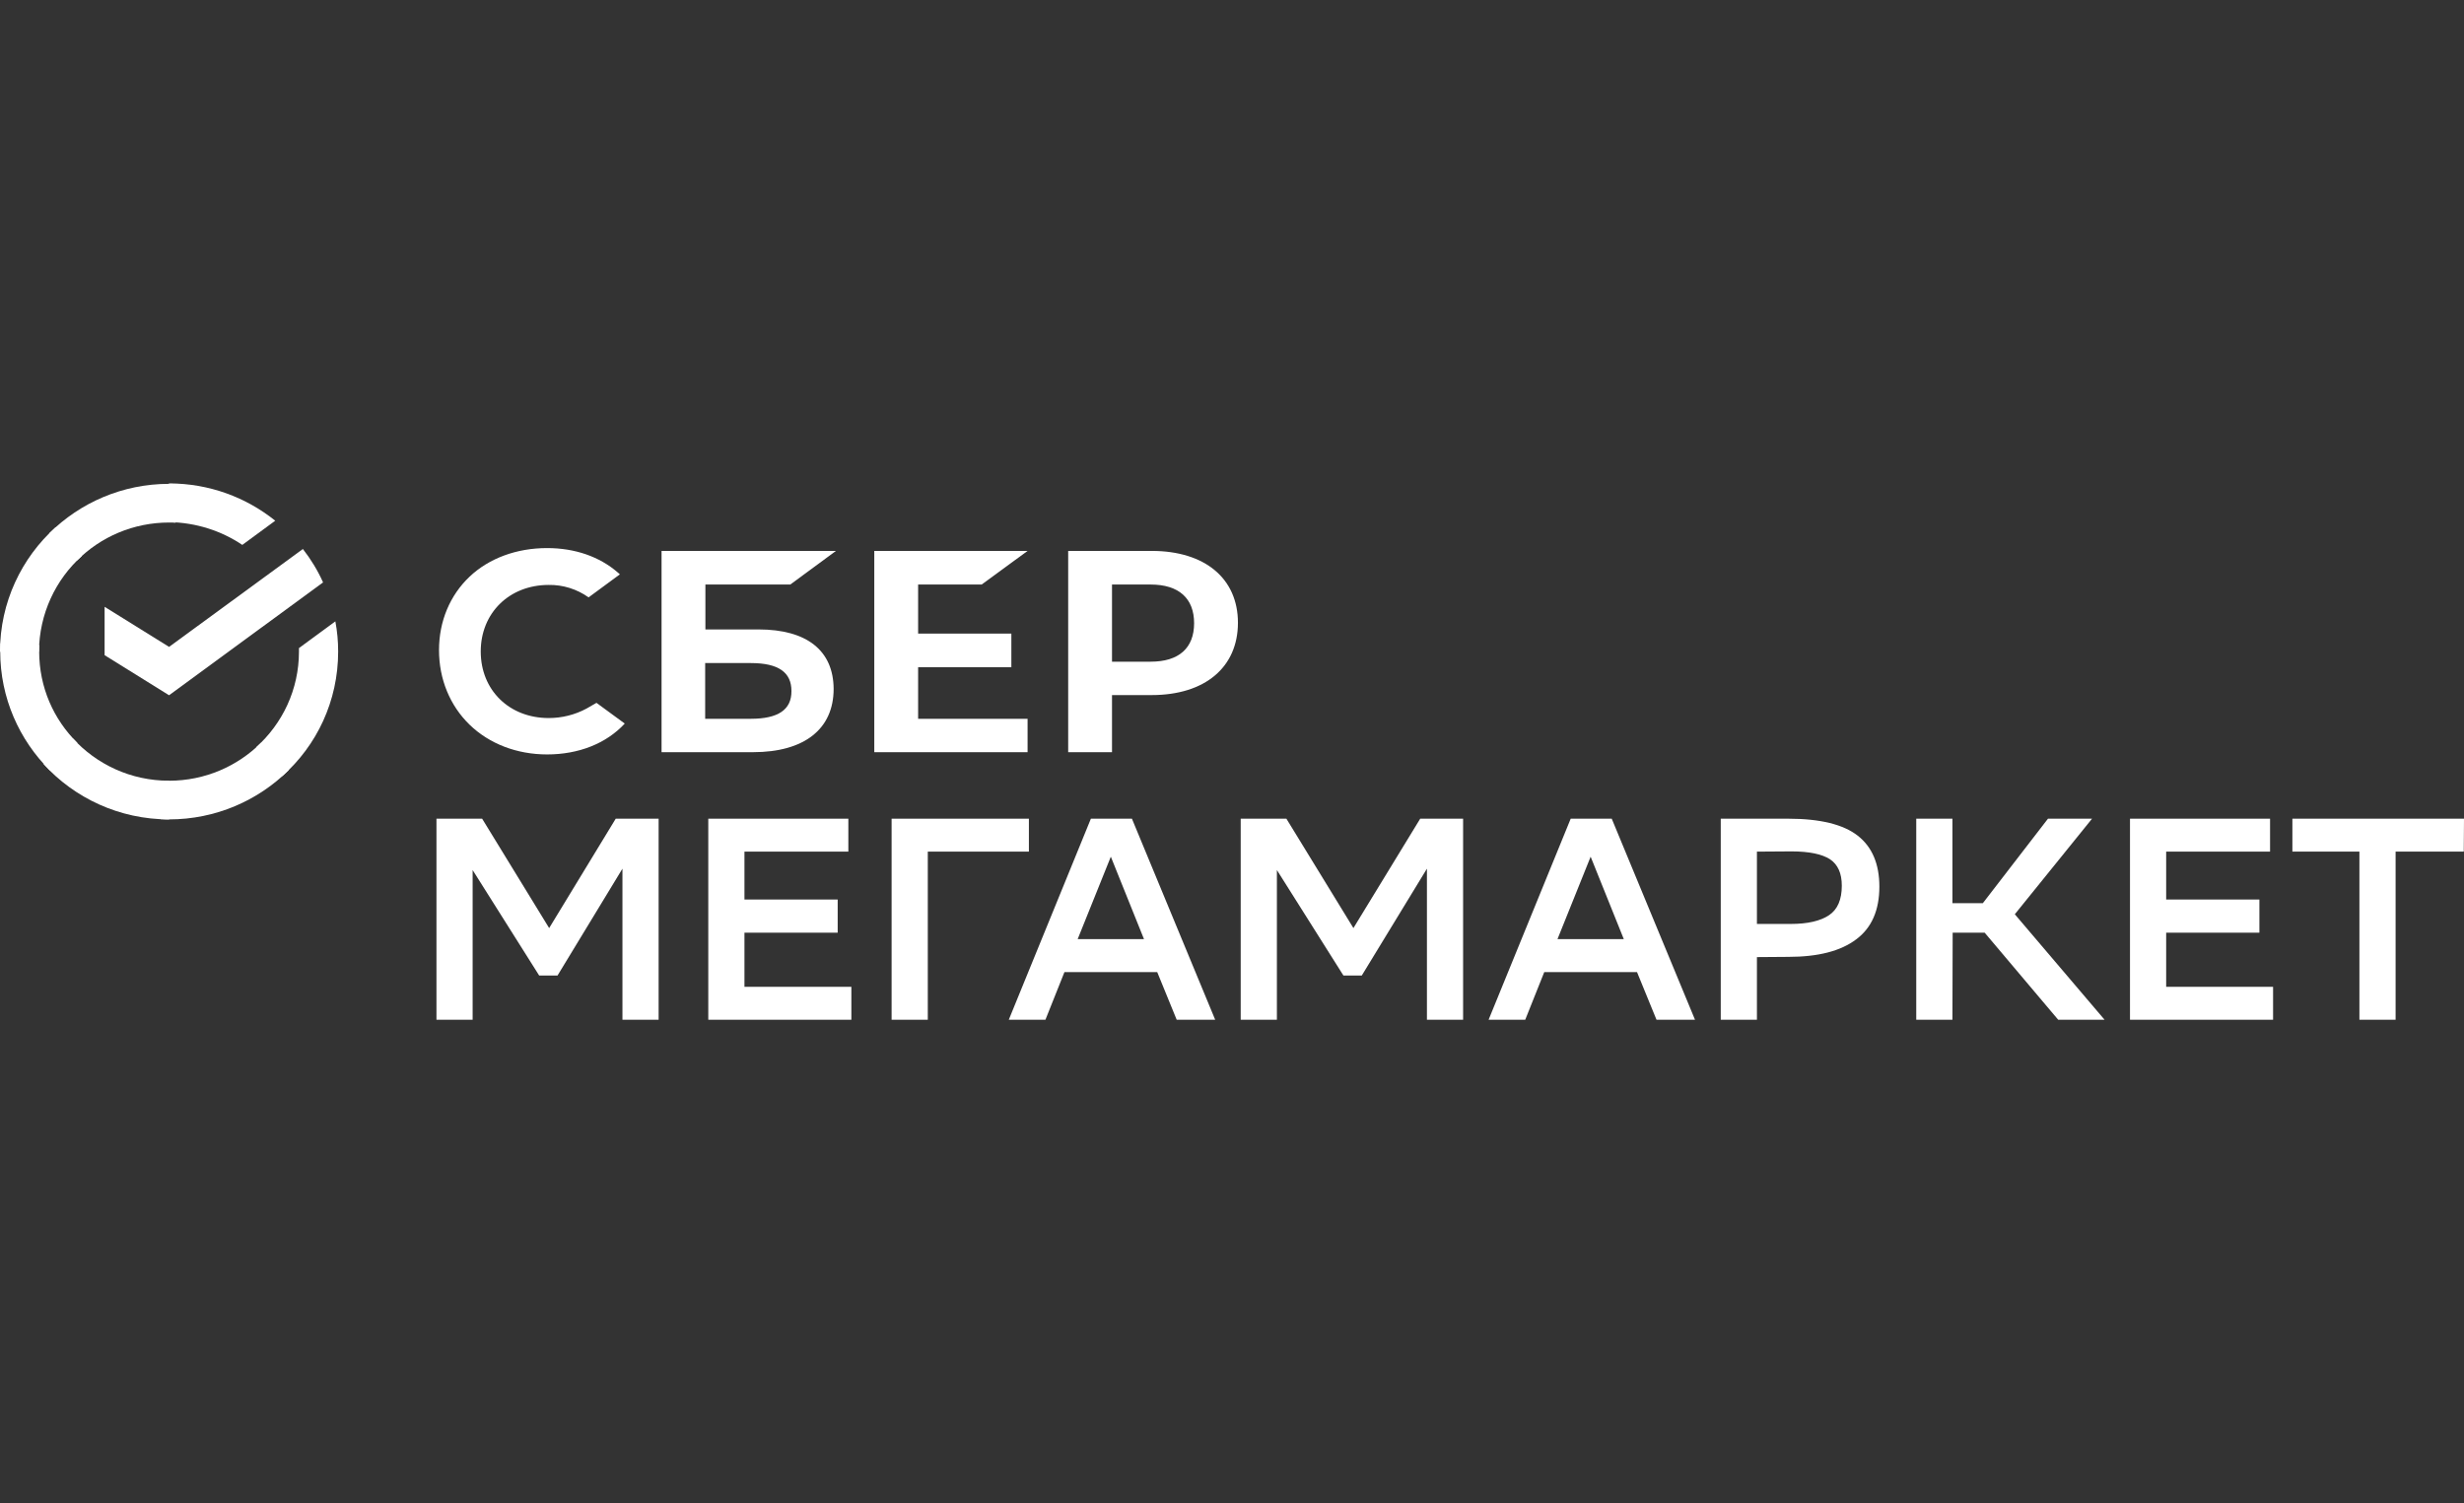 <?xml version="1.0" encoding="UTF-8"?> <svg xmlns="http://www.w3.org/2000/svg" width="159" height="97" viewBox="0 0 159 97" fill="none"><rect x="0" y="0" width="159" height="97" fill="#333333" stroke="none"/><path d="M63.346 37.721L66.309 35.551H56.417V48.539H66.309V46.384H59.246V43.056H65.262V40.886H59.246V37.721H63.346Z" fill="white"></path><path d="M48.946 40.618H45.519V37.721H50.996L53.944 35.551H42.69V48.539H48.587C51.894 48.539 53.794 47.053 53.794 44.452C53.779 41.986 52.073 40.618 48.946 40.618ZM48.452 46.384H45.504V42.788H48.452C50.248 42.788 51.071 43.397 51.071 44.586C51.086 45.805 50.203 46.384 48.452 46.384Z" fill="white"></path><path d="M74.316 35.551H68.929V48.539H71.757V44.854H74.316C77.758 44.854 79.883 43.056 79.883 40.187C79.883 37.334 77.758 35.551 74.316 35.551ZM74.256 42.699H71.757V37.721H74.256C76.067 37.721 77.055 38.612 77.055 40.217C77.055 41.822 76.067 42.699 74.256 42.699Z" fill="white"></path><path d="M37.846 45.726C37.098 46.128 36.26 46.336 35.407 46.336C32.863 46.336 31.022 44.538 31.022 42.041C31.022 39.559 32.863 37.746 35.407 37.746C36.32 37.731 37.233 38.014 37.981 38.549L40.001 37.062L39.866 36.944C38.684 35.918 37.098 35.368 35.302 35.368C33.342 35.368 31.561 36.022 30.304 37.211C29.032 38.415 28.329 40.094 28.329 41.952C28.329 43.824 29.032 45.533 30.304 46.767C31.576 48 33.357 48.684 35.302 48.684C37.337 48.684 39.118 47.985 40.315 46.692L38.49 45.355L37.846 45.726Z" fill="white"></path><path d="M19.545 35.428C20.054 36.082 20.503 36.81 20.847 37.583L10.91 44.865L6.75 42.279V39.158L10.91 41.744L19.545 35.428Z" fill="white"></path><path d="M2.528 42.043C2.528 41.909 2.528 41.76 2.543 41.627L0.029 41.508C0.014 41.686 0.014 41.864 0.014 42.043C0.014 45.03 1.241 47.749 3.217 49.711L4.997 47.943C3.456 46.427 2.528 44.346 2.528 42.043Z" fill="white"></path><path d="M10.913 33.719C11.047 33.719 11.197 33.719 11.332 33.734L11.451 31.238C11.272 31.223 11.092 31.223 10.913 31.223C7.905 31.223 5.166 32.441 3.191 34.403L4.972 36.171C6.498 34.641 8.608 33.719 10.913 33.719Z" fill="white"></path><path d="M10.911 50.381C10.777 50.381 10.627 50.381 10.492 50.366L10.373 52.862C10.552 52.877 10.732 52.877 10.911 52.877C13.919 52.877 16.658 51.659 18.633 49.697L16.852 47.929C15.326 49.444 13.231 50.381 10.911 50.381Z" fill="white"></path><path d="M15.636 35.163L17.761 33.602C15.89 32.102 13.511 31.195 10.907 31.195V33.692C12.658 33.721 14.289 34.256 15.636 35.163Z" fill="white"></path><path d="M21.821 42.044C21.821 41.375 21.761 40.736 21.641 40.097L19.292 41.821C19.292 41.895 19.292 41.969 19.292 42.044C19.292 44.496 18.229 46.695 16.523 48.226L18.214 50.083C20.444 48.107 21.821 45.239 21.821 42.044Z" fill="white"></path><path d="M10.91 50.381C8.441 50.381 6.226 49.326 4.685 47.632L2.814 49.311C4.804 51.495 7.692 52.877 10.91 52.877V50.381Z" fill="white"></path><path d="M5.283 35.879L3.592 34.021C1.392 35.998 0 38.866 0 42.061H2.514C2.529 39.609 3.592 37.394 5.283 35.879Z" fill="white"></path><path d="M40.166 56.056L35.976 62.952H34.793L30.499 56.145V65.805H28.164V52.831H31.112L35.437 59.89L39.732 52.831H42.5V65.805H40.166V56.056Z" fill="white"></path><path d="M54.055 60.187H48.039V63.68H54.938V65.805H45.705V52.831H54.743V54.956H48.039V58.047H54.055V60.187Z" fill="white"></path><path d="M66.409 54.956H59.87V65.805H57.535V52.831H66.394V54.956H66.409Z" fill="white"></path><path d="M78.415 65.805H75.931L74.674 62.729H68.688L67.461 65.805H65.096L70.394 52.831H73.042L78.415 65.805ZM73.821 60.603L71.681 55.283L69.541 60.603H73.821Z" fill="white"></path><path d="M92.079 56.056L87.874 62.952H86.691L82.397 56.145V65.805H80.062V52.831H83.01L87.335 59.89L91.645 52.831H94.413V65.805H92.079V56.056Z" fill="white"></path><path d="M109.377 65.805H106.893L105.635 62.729H99.65L98.422 65.805H96.058L101.356 52.831H104.004L109.377 65.805ZM104.783 60.603L102.643 55.283L100.503 60.603H104.783Z" fill="white"></path><path d="M113.373 61.763V65.805H111.039V52.831H115.393C117.458 52.831 118.955 53.203 119.883 53.931C120.811 54.659 121.274 55.759 121.274 57.215C121.274 58.731 120.781 59.875 119.778 60.618C118.775 61.376 117.324 61.748 115.393 61.748L113.373 61.763ZM113.373 54.956V59.623H115.558C116.65 59.623 117.473 59.429 118.027 59.058C118.581 58.686 118.85 58.047 118.85 57.156C118.85 56.353 118.596 55.789 118.087 55.447C117.578 55.12 116.755 54.941 115.603 54.941L113.373 54.956Z" fill="white"></path><path d="M125.989 65.805H123.654V52.831H125.989V58.285H127.949L132.154 52.831H134.998L130.014 58.998L135.806 65.805H132.813L128.069 60.187H126.004L125.989 65.805Z" fill="white"></path><path d="M145.797 60.187H139.781V63.68H146.68V65.805H137.447V52.831H146.485V54.956H139.781V58.047H145.797V60.187Z" fill="white"></path><path d="M158.985 54.956H154.586V65.805H152.251V54.956H147.926V52.831H159L158.985 54.956Z" fill="white"></path></svg> 